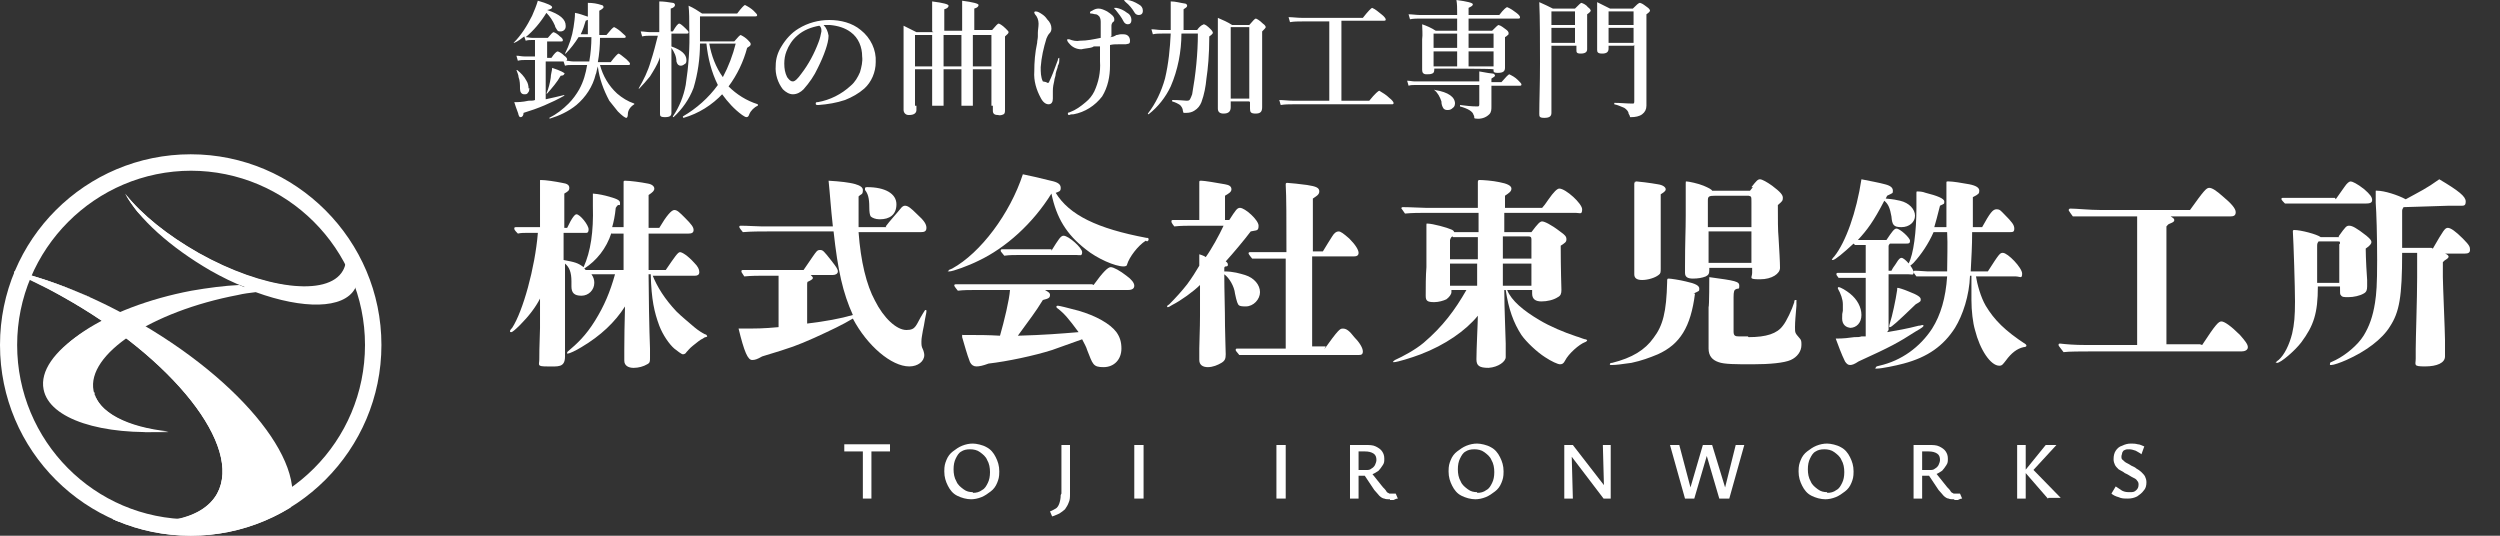<?xml version="1.0" encoding="UTF-8"?> <svg xmlns="http://www.w3.org/2000/svg" xmlns:xlink="http://www.w3.org/1999/xlink" id="_レイヤー_1" data-name="レイヤー_1" version="1.1" viewBox="0 0 350 75"><rect x="0" y="0" width="350" height="75" fill="#333333" stroke="none"/><defs><style> .st0 { fill: #fff; } .st1 { fill: none; } .st2 { clip-path: url(#clippath); } </style><clipPath id="clippath"><circle class="st1" cx="26.7" cy="48.3" r="26.7"></circle></clipPath></defs><g id="_グループ_2" data-name="グループ_2"><path id="_パス_3" data-name="パス_3" class="st0" d="M80.7,4.8h1.6c0-.4,0-1.1,0-1.9,0-.8,0-1.6,0-2.5.7,0,1.3.1,1.9.3.2,0,.3.2.3.3s-.2.3-.6.5c0,1.3,0,2.4,0,3.4h1c.6-.7.9-1.1,1.1-1.1.4.2.8.5,1.1.8.3.3.5.4.5.5s0,.2-.2.2h-3.4c0,1.1-.1,2.3-.3,3.4h1.8c.6-.8,1-1.2,1.1-1.2.1,0,.5.3,1.1.8.3.3.5.5.5.6s0,.2-.2.2h-4c.4,1.5,1.2,2.9,2.4,4,.7.6,1.5,1.1,2.4,1.4,0,0,0,0,0,0,0,0,0,0,0,.1-.5.3-.9.8-.9,1.4,0,.3-.1.5-.2.5-.2,0-.6-.3-1.2-.9-.4-.5-.8-1-1.2-1.5-.8-1.5-1.4-3.1-1.6-4.8-.2.6-.2,1-.3,1.1-.4,1.7-1.4,3.2-2.7,4.3-1.1.9-2.4,1.5-3.7,1.9,0,0-.1,0-.1-.1,0,0,0,0,0,0,1-.5,1.9-1.2,2.7-2,.6-.6,1.1-1.3,1.5-2,.6-1.1.9-2.2,1.1-3.4h-2.2c-.3,0-.6,0-.9.1l-.2-.6h-2.5v5.3c.9-.2,1.8-.4,2.6-.6,0,0,0,0,0,.1,0,0,0,0,0,0-1.8,1-3.7,1.8-5.7,2.4,0,.4-.2.6-.4.6s-.2-.1-.3-.3c0-.2-.3-.8-.6-1.8.5,0,1.1,0,2-.2.4,0,.7,0,.9-.1v-5.6h-1.4c-.3,0-.6,0-1,.1l-.2-.7c.4,0,.7.1,1.1.1h1.5v-2.3h-.4c-.3,0-.6,0-.9.1l-.2-.6c-.4.3-.9.7-1.4.9,0,0,0,0,0,0,0,0-.1,0-.1,0,0,0,0,0,0,0,0,0,0,0,0,0,1.1-1.1,1.9-2.4,2.6-3.8.3-.7.6-1.4.8-2.1,1.4.4,2,.7,2,.9,0,.2-.2.3-.7.4h0c1.8.6,2.6,1.3,2.6,2.2,0,.2,0,.4-.2.6-.1.1-.3.2-.5.2-.2,0-.4,0-.5-.2-.1-.2-.3-.4-.3-.6-.3-.7-.7-1.3-1.2-1.8-.8,1.3-1.8,2.5-2.9,3.4.3,0,.6.1.9.1h2.2c.4-.5.7-.8.8-.8.3.1.6.3.9.6.3.2.4.4.4.5s0,.2-.2.2h-2v2.3h.6c.4-.6.7-.9.9-.9.3.1.6.3.9.6.3.2.4.4.4.5,0,0,0,.1-.1.2.3,0,.6.1.9.1h2.3c.2-1.1.3-2.3.3-3.4h-1.8c-.5.8-1.1,1.6-1.8,2.3,0,0,0,0,0,0,0,0-.1,0-.1,0h0c.6-1.2,1-2.4,1.2-3.7.1-.7.2-1.3.2-2,.6.1,1.1.3,1.7.5.2,0,.3.2.3.3s-.2.2-.5.3c-.2.7-.4,1.3-.7,1.9ZM74.1,12.3c0,.3,0,.5-.2.7-.1.2-.3.2-.5.2-.4,0-.6-.3-.6-.8,0-.5,0-1.1-.2-1.6,0-.3-.2-.7-.3-1,0,0,0,0,0,0,0,0,0,0,.1,0,0,0,0,0,0,0,.5.4,1,.9,1.3,1.5.2.3.3.7.3,1.1ZM79,10.3c0,.2-.2.3-.5.3-.5.9-1.2,1.7-1.9,2.5,0,0,0,0,0,0,0,0-.1,0-.1,0,0,0,0,0,0,0,.3-.7.5-1.5.6-2.2,0-.5.2-1,.2-1.4,1.2.4,1.8.7,1.8.9h0ZM92.3,8.3c-.3.8-.8,1.6-1.3,2.4-.5.6-1,1.2-1.5,1.7,0,0,0,0,0,0,0,0-.1,0-.1,0,0,0,0,0,0,0,.7-1.2,1.3-2.4,1.7-3.8.4-1.2.7-2.4,1-3.6h-1c-.4,0-.8,0-1.2.1l-.2-.7c.4,0,.9.1,1.3.1h1.3v-2c0-1,0-1.7,0-2.3.6,0,1.3.1,1.9.2.2,0,.3.2.3.3,0,.2-.2.4-.6.5v3.2h.3c.4-.7.7-1.1.9-1.1.1,0,.4.2.9.7.3.3.4.4.4.5s0,.2-.2.2h-2.2v1.8c1.4.5,2.1,1.1,2.1,1.9,0,.2,0,.5-.3.6-.1.1-.3.2-.5.2-.3,0-.5-.2-.6-.6,0-.7-.3-1.3-.7-1.9v9.1c0,.4-.2.6-.9.6s-.7-.2-.7-.5,0-1.3,0-3.3c0-1.8,0-3.4,0-4.6ZM101.2,13.1c-1.5,1.6-3.4,2.8-5.5,3.4,0,0,0,0,0,0,0,0-.1,0-.1-.2,0,0,0,0,0,0,1.9-1.1,3.6-2.6,4.9-4.4-.9-1.8-1.4-3.8-1.6-5.8h-.9c0,2.1-.3,4.2-.9,6.2-.6,1.6-1.6,3-2.8,4.1,0,0,0,0,0,0,0,0-.1,0-.1-.1,0,0,0,0,0,0,.9-1.3,1.5-2.8,1.8-4.4.4-2.6.6-5.3.5-7.9,0-1.2,0-2.3-.1-3.2.7.3,1.3.7,1.9,1.1h4.9c.6-.8,1-1.2,1.1-1.2.4.2.9.5,1.2.8.3.3.5.5.5.6s0,.2-.3.2h-7.7v.6c0,.8,0,1.7,0,2.9h4.8c.5-.6.8-.9.9-.9.4.2.7.4,1,.7.3.3.4.4.4.6s-.2.3-.5.5c-.5,1.9-1.4,3.8-2.6,5.4,1.1,1.1,2.5,2,4.1,2.5,0,0,0,0,0,0,0,0,0,.1,0,.2-.5.2-1,.7-1.2,1.2-.1.3-.2.4-.4.4-.2,0-.4-.2-.6-.3-1.1-.8-2-1.8-2.8-2.9ZM99.3,6.1c.3,1.7.9,3.3,1.9,4.7.8-1.5,1.4-3.1,1.8-4.7h-3.7ZM115.3,3.5c.4.4.6.9.7,1.5,0,.6-.2,1.3-.4,1.9-.3.9-.7,1.8-1.1,2.6-.5,1.1-1.2,2.1-2,3-.4.4-.9.7-1.5.7-.5,0-1-.3-1.4-.7-.7-.9-1.1-2.1-1-3.3,0-1,.3-1.9.8-2.7.6-1,1.4-1.9,2.4-2.5,1.3-.8,2.8-1.2,4.3-1.2,1.6,0,3.2.4,4.4,1.4,1.4,1.1,2.2,2.8,2.1,4.5,0,1.4-.6,2.8-1.6,3.7-.8.7-1.7,1.2-2.7,1.6-1.2.4-2.4.6-3.7.7-.3,0-.4,0-.4-.2s.1-.2.3-.2c1.7-.3,3.3-1.1,4.6-2.3.6-.5,1-1.2,1.3-1.9.2-.7.4-1.5.3-2.2,0-1.3-.5-2.6-1.6-3.4-.8-.6-1.8-.9-2.9-1-.1,0-.3,0-.4,0-.2,0-.5,0-.7,0ZM114.7,3.6c-1.1.2-2.2.6-3.1,1.4-.7.6-1.2,1.4-1.5,2.2-.2.5-.3,1.1-.3,1.7,0,.7.1,1.3.4,1.9.3.4.5.6.8.6s.7-.4,1.2-1.1c1-1.3,1.8-2.8,2.4-4.4.2-.5.3-1,.4-1.5,0-.3,0-.6-.3-.8h0ZM130.5,4.4v-1.7c0-1.1,0-1.9,0-2.5,1.6.2,2.3.4,2.3.6s-.2.4-.6.5v3h2.5v-1.7c0-1.1,0-1.9,0-2.5,1.5.2,2.3.4,2.3.6s-.2.4-.6.5v3h2.5c.5-.6.8-.9.9-.9s.5.2,1,.7c.3.3.4.4.4.5,0,.2-.2.3-.5.6v10.3c0,.2,0,.5-.2.6-.2.1-.5.2-.8.1-.5,0-.7-.2-.7-.6v-.7h-10.7v.6c0,.4-.3.7-1,.7-.2,0-.4,0-.6-.2-.1-.1-.2-.3-.2-.5V7.5c0-1.2,0-2.5,0-3.9.6.3,1.2.6,1.8.9h2.4ZM136.2,14.8h2.6v-5.1h-2.6v5.1ZM134.6,14.8v-5.1h-2.5v5.1h2.5ZM130.5,14.8v-5.1h-2.4v5.1h2.4ZM136.2,9.3h2.6v-4.4h-2.6v4.4ZM134.6,9.3v-4.4h-2.5v4.4h2.5ZM130.5,9.3v-4.4h-2.4v4.4h2.4ZM156.3,1.1c.5.1,1,.3,1.5.7.4.2.6.6.6,1,0,.4-.2.6-.5.6-.3,0-.5-.2-.6-.4-.3-.6-.7-1.1-1.1-1.6-.1-.1-.2-.2-.2-.2,0,0,0,0,0-.1,0,0,.1,0,.2,0,0,0,0,0,.1,0ZM157.7,0c.6,0,1.2.3,1.7.6.4.2.6.5.6.9,0,.4-.2.6-.6.6-.3,0-.5-.2-.6-.4-.3-.5-.7-1-1.2-1.4-.1-.1-.2-.2-.2-.2,0,0,0,0,0-.1,0,0,0,0,.1,0,0,0,0,0,.1,0ZM155.4,5.2c.3,0,.6-.1.9-.3.2,0,.4-.1.6-.1.1,0,.3,0,.4,0,.6,0,.9.4.9.9s-.2.4-.6.5c0,0-.4,0-1,0-.4,0-.8,0-1.2.1,0,.7,0,1.6,0,2.9,0,1.5-.3,3-1.1,4.3-1,1.3-2.4,2.2-4,2.5-.2,0-.4,0-.6.1-.1,0-.2,0-.2-.2s.1-.1.3-.2c.8-.3,1.5-.8,2.2-1.4.5-.4.9-.9,1.2-1.5.6-1.3.9-2.7.8-4.2v-1.5s0-.6,0-.6h-.9c0,.1-.5.2-.5.2-.8.1-1.2.2-1.2.2-.7,0-1.3-.3-1.7-.8-.2-.2-.3-.4-.3-.5s0-.1.1-.1c0,0,.2,0,.2,0,.5.2,1,.3,1.5.2,1,0,1.9-.2,2.9-.4,0-.4,0-1.1,0-2.1,0-.3,0-.6-.2-.9-.1-.1-.3-.3-.5-.3-.2,0-.4-.1-.6-.1-.1,0-.2,0-.2-.1s0-.2.3-.3c.3-.2.6-.3.9-.3.4,0,.8.2,1.2.4.6.4,1,.7,1,1.1,0,.2,0,.3-.2.4-.1.1-.2.3-.2.5,0,.5,0,1,0,1.5ZM146.5,11.5c0,0,0,.1.2.1,0,0,.2,0,.2-.2.3-.6.7-1.6,1.2-3,0-.2.1-.3.2-.3,0,0,0,0,0,.2,0,.3,0,.6-.2.9,0,.3-.2.6-.3,1.1,0,.4-.2.7-.2,1-.1.4-.2.9-.2,1.4,0,.2,0,.4,0,.6,0,.2,0,.3,0,.5,0,.5-.2.8-.6.8s-.8-.3-1.1-.9c-.6-1.1-1-2.4-.9-3.7,0-1.3.1-2.6.4-4,0-.3.1-.6.1-.9,0-.2,0-.4,0-.5,0-.4.1-.8.1-1.3,0-.5-.2-1-.5-1.3,0,0-.1-.2-.1-.2,0-.1,0-.2.2-.2.3,0,.6.2.9.4.3.2.5.4.7.7.4.4.6.8.6,1.3,0,.3-.1.5-.3.7-.2.2-.3.5-.4.7-.4,1.3-.7,2.6-.8,4,0,.7,0,1.4.3,2h0ZM174.9,14.2h-2.6v.8c0,.6-.3.9-1,.9-.5,0-.8-.2-.8-.7v-6.9c0-2.4,0-4.3,0-5.8.7.3,1.4.6,2,1h2.4c.5-.6.8-.9.9-.9s.5.2,1,.7c.3.2.4.4.4.5,0,.1-.2.3-.5.6v10.6c0,.6-.2.9-.9.9s-.8-.2-.8-.7v-.9ZM174.9,13.8V3.8h-2.6v10h2.6ZM165.4,4.7c0,2.5-.5,5.1-1.5,7.4-.7,1.5-1.8,2.9-3.1,3.9,0,0,0,0,0,0,0,0-.1,0-.1-.1,0,0,0,0,0,0,1.1-1.4,1.9-3.1,2.4-4.9.5-2.1.7-4.2.8-6.3h-1.2c-.4,0-.9,0-1.3.1l-.2-.7c.5,0,.9.1,1.4.1h1.3c0-1.1,0-1.8,0-2.4s0-1.1,0-1.6c.7,0,1.3.2,2,.3.2,0,.3.2.3.3,0,.2-.2.3-.5.5,0,1.3,0,2.3,0,2.9h1.9c.2-.3.4-.5.7-.7,0,0,.1,0,.2-.1.2,0,.5.2,1,.7.2.2.3.4.3.5,0,.1-.2.3-.5.5,0,2.6-.2,4.6-.4,5.9-.1,1.1-.3,2.2-.7,3.3-.2.5-.5.9-1,1.2-.3.2-.7.3-1.1.3-.1,0-.3,0-.4,0,0,0-.1-.2-.1-.3,0-.3-.2-.6-.4-.8-.3-.2-.7-.4-1.1-.5,0,0,0,0,0-.1s0-.1,0-.1c1.1,0,1.8.1,2,.1.2,0,.4,0,.5-.2.1-.2.2-.4.3-.7.5-2.8.8-5.7.8-8.5h-2ZM186.1,14.1V3h-3.8c-.6,0-1.1,0-1.7.1l-.2-.7c.6,0,1.2.1,1.9.1h8.5c.7-.9,1.2-1.4,1.3-1.4.5.2.9.6,1.3.9.4.3.6.6.6.7s0,.2-.2.2h-6v11.2h3.9c.8-1,1.3-1.4,1.4-1.4.5.3,1,.6,1.4,1,.4.3.6.6.6.7s0,.2-.2.2h-13.9c-.5,0-1.1,0-1.7.1l-.2-.7c.6,0,1.3.1,1.9.1h5ZM204,4.3v-1.7h-5.1c-.5,0-1,0-1.5.1l-.2-.7c.5,0,1.1.1,1.6.1h5.2v-.4c0-.6,0-1.1-.1-1.7,1.5.2,2.3.4,2.3.6s-.2.3-.6.5v1h4.3c.6-.8,1-1.1,1.1-1.1.5.2.9.5,1.3.8.4.3.5.5.5.6s0,.2-.2.2h-7v1.7h3.3c.5-.5.8-.8.9-.8.4.1.7.4,1,.6.3.2.4.4.4.5,0,0,0,.2,0,.2-.1.1-.3.3-.5.4v4.3c0,.5-.3.7-1,.7s-.6-.2-.6-.5h0c0-.1-8.3-.1-8.3-.1h0c0,.3,0,.6-.3.7-.2.1-.5.1-.8.1-.4,0-.6-.2-.6-.6v-4.3c.1-.7,0-1.4,0-2.1.6.2,1.3.5,1.9.9h3ZM205.6,4.7v2h3.5v-2h-3.5ZM204,4.7h-3.3v2h3.3v-2ZM204,9.3v-2.1h-3.3v2.1h3.3ZM205.6,9.3h3.5v-2.1h-3.5v2.1ZM208.8,11.9v3c0,.4,0,.8-.3,1.1-.5.5-1.2.7-1.9.6,0,0-.2,0-.2-.1,0-.1,0-.3-.1-.4-.1-.5-.8-.9-1.9-1.2,0,0,0,0,0-.1,0,0,0-.1,0-.1.8.1,1.6.2,2.4.2.2,0,.3,0,.3-.3v-2.7h-9c-.3,0-.6,0-.9.1l-.2-.7c.4,0,.7.1,1.1.1h9v-.4c0-.3,0-.7,0-1,1.1.2,1.7.3,1.9.3s.3.2.3.3c0,.1-.2.2-.5.4v.5h1.4c.6-.7,1-1.1,1.1-1.1.4.2.8.4,1.2.8.3.3.5.5.5.6s0,.2-.2.2h-4ZM203.7,14.3c0,.3,0,.6-.3.8-.2.2-.4.3-.7.3-.2,0-.4,0-.6-.2-.2-.3-.3-.6-.3-1-.2-.6-.5-1.2-1-1.6,0,0,0,0,0,0,0,0,0-.1.1,0,1.9.3,2.8,1,2.8,1.9ZM228.7,6.4h-3.5v.4c0,.5-.3.7-.9.7s-.7-.2-.7-.5V2.2c0-.7,0-1.4,0-1.9.6.3,1.2.6,1.8.9h3.2c.5-.5.8-.8,1-.8.4.1.7.4,1,.6.3.2.4.4.4.5s-.2.3-.5.5v12.8c0,.5-.2.9-.6,1.2-.4.3-1,.4-1.5.4,0,0-.2,0-.2,0,0-.2-.1-.3-.2-.5,0-.3-.3-.6-.6-.8-.5-.2-.9-.4-1.4-.5,0,0,0,0,0-.1s0-.1,0-.1c.9,0,1.7.1,2.6.1.1,0,.2,0,.2-.3v-7.9ZM228.7,6v-2.1h-3.5v2.1h3.5ZM228.7,3.5v-1.9h-3.5v1.9h3.5ZM220.5,6.4h-3.3v9.4c0,.5-.3.7-1,.7s-.7-.2-.7-.6c0-1.8.1-4.1.1-7s0-6.4-.1-8.6c.7.3,1.3.6,1.9.9h3.1c.5-.5.8-.8.9-.8.3.1.7.3.9.6.3.2.4.4.4.5s-.2.3-.5.5v4.9c0,.4-.3.6-.9.6s-.6-.2-.6-.5v-.6ZM220.5,6v-2.1h-3.3v2.1h3.3ZM220.5,3.5v-1.9h-3.3v1.9h3.3Z"></path></g><g id="_ロゴ白横" data-name="ロゴ白横"><g><g><path class="st0" d="M91.3,38.4c.7,1.8,1.8,3.5,3.4,5.2.7.7,1.7,1.5,2.5,2.2.6.5,1.1.8,1.5,1,.2,0,.3.2.3.3s0,0-.2.1c-.1,0-.3.1-.4.2-.3.1-.9.6-1.4,1-.5.4-.7.7-.9.9-.1.2-.3.3-.5.3s-.8-.5-1.2-.8c-.7-.6-1.6-1.9-2.1-3.2-.7-1.9-1.1-3.6-1.2-7.2h-.3c0,2.3.1,8,.2,10.4,0,.7,0,1.1,0,1.3,0,.5,0,.7-.4.9-.5.3-1.2.5-1.9.5s-1.3-.3-1.3-1,0-.9,0-1.6q0-2.3.1-6c-1.4,2.2-3.4,4.1-6.1,5.7-.8.5-1.7.9-1.9.9s-.1,0-.1-.1,0-.1.1-.2c1.3-1.1,2.5-2.2,3.8-4.3,1.3-2.1,2.1-4,2.8-6.5h-3.3c.3.4.4.8.4,1.2,0,1-.8,1.8-1.8,1.8s-1.4-.4-1.4-1.3,0-.6,0-.7c0-1.3-.3-2-.9-2.5,0,1.6,0,2.8,0,3.5,0,4.6,0,7.9,0,9.5s-1,1.4-2.5,1.4-1.1-.2-1.1-1,0-1.4.1-4.4c0-1.2,0-1.5,0-4.1-.6,1.2-1.6,2.5-2.8,3.7-.7.7-1.1,1-1.2,1s-.2,0-.2-.1,0-.2.3-.5c1.5-2.3,3.2-8.4,3.6-13.3h-1.5c-.4,0-.9,0-1.3.1-.5-.5-.5-.6-.5-.7,0-.1,0-.2.2-.2.5,0,1.1,0,1.5,0h1.9c0-1.5,0-4.9,0-6.5,0-.1,0-.1.1-.1.7,0,2,.2,3,.4.7.1,1,.3,1,.7s-.2.5-.7.8c0,1.4,0,2.3,0,4.8h.4c.7-1.5,1.1-1.9,1.3-1.9.5,0,1.7,1.5,1.7,2.1s-.3.5-.6.5h-2.9v3.8c1.6.3,2,.4,2.8,1,1-2.2,1.4-5,1.3-8.5,0-.6,0-1.3,0-1.7,0,0,0-.1,0-.1.2,0,1,.1,1.8.3,1.5.4,2,.6,2,1s0,.3-.2.3-.3.3-.4.4c-.1,1.1-.3,2-.5,2.7h1.6v-1.4c0-1.7,0-4.1,0-4.7v-.2c0-.1,0-.2.2-.2.7,0,2.2.2,3.2.4.6.1.9.4.9.7s-.2.5-.8.9v4.6s1.5,0,1.5,0c1-1.7,1.7-2.5,2.1-2.5s.7.3,1.5,1.1c.9.9,1.2,1.3,1.2,1.7s-.3.5-.7.5h-5.6v5.1h2.4c1.3-1.9,1.7-2.5,2-2.5s1.1.5,2,1.5c.5.5.7.9.7,1.3s-.3.5-.6.5h-6ZM85.6,32.6c-.7,2.2-2.1,3.9-3.8,5l.2.2h5.3v-5.1s-1.7,0-1.7,0Z"></path><path class="st0" d="M124,31.7c.5-.7,1.7-2,2-2.4.3-.4.5-.5.7-.5.4,0,.8.3,1.7,1.2,1,.9,1.3,1.4,1.3,1.9s-.3.6-.8.6h-8.7c.3,4.1,1.1,7.4,2.3,9.6,1.2,2.4,3,4.1,4.4,4.1s1.3-.7,2.3-2.3c.3-.5.3-.5.4-.5s.1,0,.1.2,0,0-.2,1.1c-.1.6-.2,1.2-.3,1.6-.1.7-.2,1-.2,1.5s0,.7.2,1.1c.1.2.2.6.2.8,0,.9-.9,1.6-2.1,1.6-2.5,0-5.9-2.9-7.9-6.7-1.5.9-3,1.6-5.4,2.7-2.5,1.1-3,1.3-7.3,2.6-.7.4-1,.5-1.4.5-.6,0-1.1-1.1-1.9-4.4,2.7,0,3.4,0,5.6-.2v-6c0-.4,0-.9,0-1.2h-1.9c-.9,0-1.9,0-2.9.1-.4-.6-.4-.6-.4-.7,0-.1,0-.2.2-.2.7,0,1.5,0,1.9,0h6.6q.2-.3,1.3-1.9c.5-.7.6-.9,1-.9s.5.1,1.6,1.5c.7.9.9,1.2.9,1.5s-.3.5-.7.5h-3.1c.2.2.3.3.3.4s0,.2-.6.5c-.2,0-.2.2-.2.5v5.4c2.5-.3,4.7-.7,6.4-1.2-1.4-3.1-2.1-6.2-2.7-11.7h-9.1c-1.2,0-2.4,0-3.6.1-.5-.6-.5-.7-.5-.7,0-.1,0-.2.2-.2,1,0,2.3.1,3,.1h9.9c-.3-2.7-.4-4.5-.6-6.4,3.4.2,4.8.6,4.8,1.3s-.2.5-.6.9v4.3h3.9ZM123.1,30.7c-.5,0-1-.2-1.2-.4q-.2-.3-.2-1.3c0-1.3-.2-1.9-.6-2.4,0-.1,0-.1,0-.2,0-.1,0-.2.3-.2,2.5,0,4.1.9,4.1,2.4s-1,2.1-2.3,2.1Z"></path><path class="st0" d="M160.4,33.7c-1.1.7-2.3,2.3-2.6,3.3,0,.2-.2.3-.5.3-1.2,0-3.7-1.1-5.3-2.4-2.7-2.1-4.1-4.4-4.8-7.8-2.6,4.2-6.4,7.6-10.2,9.4-1.4.7-3.6,1.5-4.1,1.5s-.1,0-.1-.1,0-.1.5-.3c4-2.2,8.1-7.7,9.9-13.2q1.5.3,3.9.9c1,.2,1.4.5,1.4,1s-.2.5-.7.7c1.9,3.1,5.8,5,12.7,6.3.2,0,.3,0,.3.2s0,.1-.2.3ZM153.1,39.9c1.3-1.8,2-2.5,2.4-2.5s1.3.5,2.2,1.2c.7.5,1.1,1,1.1,1.4s-.3.6-.9.6h-11.6c.5.3.7.4.7.7,0,.4-.2.5-1,.7-1.1,1.8-1.7,2.5-3.5,5,3.7-.1,6.1-.3,8.5-.5-1.4-1.9-2-2.6-2.9-3.3-.2-.1-.2-.2-.2-.3,0,0,0-.1.2-.1.2,0,1.4.3,2.9.7,2.4.7,4.4,1.8,5.3,3,.5.7.7,1.4.7,2.3,0,1.5-1,2.6-2.5,2.6s-1.5-.4-2.3-2.4c-.1-.4-.4-.9-.7-1.5-2.2.8-3.6,1.3-4.2,1.5-2.5.8-6.3,1.6-8.9,1.9-.8.3-1.3.4-1.7.4s-.7-.2-.9-.6c-.5-1.3-.7-2.2-1.1-3.5,0,0,0-.2,0-.3s0,0,.1,0,.8,0,1,0c1.2,0,2.5,0,4.2.1.6-2.1,1.3-5,1.4-6.4h-4.8c-.8,0-1.7,0-2.5.1-.5-.6-.5-.7-.5-.7,0-.1,0-.2.2-.2.6,0,1.5,0,1.9,0h17.2ZM147.2,35.1c1-1.6,1.3-2.1,1.7-2.1.7,0,2.6,1.7,2.6,2.3s-.3.4-.8.4h-8c-.7,0-1.4,0-2.1.1-.5-.6-.5-.6-.5-.7,0-.1,0-.2.2-.2.4,0,1,0,1.3,0h5.6Z"></path><path class="st0" d="M171.4,38c1.3,0,2.2.3,2.9.5,1.3.4,2.1,1.4,2.1,2.4s-.9,2-2,2-1-.2-1.2-.6c-.1-.3-.2-.7-.3-1.2-.1-1-.8-2.2-1.5-2.7,0,2.4.1,4.8.1,7.2,0,.7.1,3.7.1,4,0,.6-.1.9-.6,1.2-.5.3-1.2.6-1.9.6s-1.2-.3-1.2-1,0-.9,0-1.6c0-1,.1-2.7.1-4.6,0-1.5,0-3,0-4.3-.9.9-2.7,2.2-3.9,2.8-.3.2-.5.3-.6.3s-.1,0-.1-.1,0-.1.3-.3c.9-.9,1.8-1.9,2.5-2.8.6-.8,1.3-1.9,1.7-2.6v-1.4c0-.1,0-.2,0-.2s.7.2.9.4c.8-1.1,1.9-3.1,2.5-4.4h-4.2c-.9,0-1.8,0-2.7.1-.4-.5-.4-.6-.4-.7,0-.1,0-.2.2-.2.4,0,.9,0,1.1,0h2.6v-1.9c0-1.4,0-3,0-3.3s0-.3.3-.3c.4,0,2.2.3,3.3.5.6.1.9.3.9.7s-.4.6-.9.9c0,.5,0,1,0,1.5s0,1.3,0,1.9h.6c.9-1.4,1.1-1.7,1.5-1.7.7,0,2.6,1.7,2.6,2.5s-.3.6-1.1.8c-.9,1.2-2.5,3.1-3.5,4.2.2.1.3.3.3.4,0,.2,0,.3-.3.3-.1,0-.2.1-.2.2v.3ZM185.4,48.9c.7-1,1.6-2.2,1.9-2.5.3-.3.4-.4.7-.4.5,0,.9.3,1.6,1.2.7.7,1.2,1.5,1.2,2s-.3.5-.7.5h-14.6c-.7,0-1.4,0-2,0-.5-.6-.5-.6-.5-.7,0-.1,0-.2.2-.2.5,0,1.1,0,1.4,0h5.4c0-2.9,0-6,0-9,0-1.2,0-2.4,0-3.6h-2.7c-.7,0-1.4,0-2,0-.5-.6-.5-.7-.5-.7,0-.1,0-.2.2-.2.6,0,1.3,0,1.7,0h3.4c0-4.5,0-7.8-.1-9.4,0-.2,0-.3.2-.3.3,0,2.1.2,2.8.3,1.3.2,1.7.4,1.7.9s-.5.7-.9,1c0,1.6,0,2.6,0,7.4h1.4c.5-.8.9-1.5,1.3-2.1.3-.5.6-.7.9-.7s.7.3,1.5,1c.9.9,1.3,1.6,1.3,2s-.3.5-.7.5h-5.8v4.4c0,2,0,3.2,0,8.2h1.9Z"></path><path class="st0" d="M211,40.6c.6,1.5,2.3,2.9,4.5,4.2,1.5.9,3.4,1.7,5.2,2.3.4.1.8.3,1.2.4.2,0,.3.1.3.2,0,0-.2.2-.3.2-.8.3-2.3,1.6-2.8,2.6-.2.4-.4.5-.7.5s-1.2-.4-2.1-1c-1.1-.7-2.6-2.1-3.3-3.1-1.1-1.7-1.8-3.6-2.2-6.3h-.2c0,2.6.2,6.7.2,7.5,0,.9,0,1.3,0,1.9s-1,1.4-2.4,1.5c-1.3,0-1.7-.3-1.7-1.2,0-1.4.2-5.3.2-6.1-1.7,2.1-4.6,4.1-8,5.4-1.3.5-3.3,1.1-3.7,1.1s-.2,0-.2,0,0-.1.3-.3c1.1-.5,2.8-1.4,4-2.4,2.7-2.3,4.4-4.6,6-7.4h-2.1v.3c0,.3-.3.7-.7,1-.4.2-1.1.4-1.7.4-1,0-1.2-.2-1.2-.9,0-1.2,0-2.8.1-4,0-2,0-3.9,0-5.9,0-.2,0-.2.1-.2.8,0,2.9.6,3.3.8.3.1.4.2.5.4h3.4v-2.7h-7.2c-1,0-2.1,0-3.1.1-.4-.6-.5-.7-.5-.7,0-.1,0-.2.2-.2,1.1,0,2.5.1,3.2.1h7.3c0-.8,0-1.9,0-3.4v-.2q0-.3.2-.3c.5,0,1.9.1,2.8.3,1.1.2,1.7.5,1.7.9s-.3.6-.9,1v1.7s5.2,0,5.2,0q.3-.3.9-1.2c.7-1,1.2-1.5,1.5-1.5.9,0,3.2,2.1,3.2,2.9s-.3.5-.9.5h-10v2.7s3.8,0,3.8,0c.9-1.2,1.2-1.5,1.5-1.5s1.2.4,2.5,1.4c.7.5.9.7.9,1.1s-.2.5-.8.9c0,3.2.1,6.1.1,6.2,0,.5-.1.8-.5,1-.6.4-1.5.6-2.3.6s-1.3-.3-1.3-1.1v-.5h-3.4ZM203.4,33.1c-.2,0-.3.2-.4.5v2.7h3.9v-3.1h-3.5ZM203,36.9v3.1h3.8v-3.1s-3.8,0-3.8,0ZM214.4,34.5c0-.2,0-.8,0-1,0-.3-.1-.4-.4-.4h-3.6v3.1h4v-1.7ZM210.4,36.9v3.1h4v-3.1h-4Z"></path><path class="st0" d="M237.3,41.1c-.6,4.7-2.1,7.1-5.2,8.5-1.2.5-2.3.9-3.7,1.2-1.4.2-2.2.3-2.7.3s-.3,0-.3-.1,0-.2.3-.2c2.8-.7,4.6-1.8,5.8-3.5,1.3-1.7,1.8-3.6,1.9-7.8,0-.4,0-.5.2-.5.3,0,1.6.2,2.4.4,1.4.3,1.9.6,1.9,1s0,.3-.8.7ZM228.9,25.7c0-.2,0-.3.2-.3s1.9.2,3,.4c.7.1,1.1.4,1.1.7s-.4.5-.7.7v4.4c0,1.6,0,3.5,0,4.9,0,.5,0,.9,0,1.1,0,.5,0,.7-.3.9-.5.4-1.5.7-2.3.7s-1.1-.3-1.1-.8v-.2c0-.3,0-1.1,0-2.7,0-1.2,0-5.4,0-7s0-.7,0-2.5v-.6ZM245.2,26.2c.7-.9.9-1.1,1.2-1.1s1,.4,1.7.9c1.2.9,1.5,1.3,1.5,1.7s-.1.5-.7,1c0,2,0,3.6.1,4.6.1,1.7.2,3.4.2,4.2s-1.1,1.6-2.8,1.6-1.1-.2-1.1-.9v-.7h-6v.3c0,.5-.1.7-.5.9-.5.2-1.1.3-1.8.3s-1.1-.2-1.1-.8v-.9c0-3.6.1-4.9.1-7.1s0-2.8,0-3.8v-.7c0-.3,0-.3.1-.3.3,0,1.7.3,2.4.6.7.3,1.1.5,1.2.7h5.3l.4-.5ZM245.2,28.3c0-.8,0-.8-.4-.9h-4.6c-1,0-1.1.1-1.1.7v3.7h6.1v-3.5ZM239.2,32.4c0,.5,0,2,0,4.4h6c0-1.2,0-2.7,0-4.4h-6.1ZM244.8,47.2c2.5,0,4-.5,4.8-1.6.5-.6,1.3-2.3,1.6-3.3,0-.2,0-.3.2-.3s.1,0,.1.1c0,0,0,.3,0,.7-.1,1.3-.2,2.2-.2,3s0,.8.6,1.5c.3.3.3.5.3,1,0,.9-.6,1.7-1.5,2.1-.9.4-2.9.6-5.3.6s-4,0-4.8-.3c-.9-.3-1.4-.9-1.4-1.9v-5.8c.1,0,.1-4.2.1-4.2,3.7.5,4.2.6,4.2,1.2s-.1.3-.5.5c-.2.1-.3.3-.3,1.1v4.8c0,.6.2.7.8.7h1.2Z"></path><path class="st0" d="M264.2,46.5c1.2-.2,2.9-.5,4.4-.9.3,0,.4-.1.5-.1,0,0,.2,0,.2.1s-.2.3-1.1.8c-2.5,1.6-3.4,2.1-8,4.2-.6.4-.9.5-1.2.5s-.5-.2-.7-.5c-.5-1-1-2.4-1.3-3.2,1.2,0,1.8-.1,2.6-.2.5,0,.7,0,1-.1.4,0,.4,0,.6,0v-8.2h-2.7c-.4,0-.8,0-1.1,0-.3-.4-.3-.4-.3-.5,0-.1,0-.2.2-.2.3,0,.8,0,1,0h2.9v-2.4c0-.3,0-.3,0-1.5h-.4c-.4,0-.6,0-1.1,0l-.2-.2c-1.4,1.3-2.6,2.3-2.9,2.3s-.1,0-.1-.1c0,0,0-.1.3-.4,1.6-2,3.1-6.2,3.8-10.8,1,.2,2.6.5,3.3.7.8.2,1.1.5,1.1.9s0,.3-.8.7l-.2.4c1.2.1,1.5.2,2,.3,1.3.3,2.1,1.2,2.1,2.1s-.8,1.6-1.9,1.6-1.3-.3-1.4-1.5c-.2-1.1-.4-1.7-1-2.2-1.5,2.9-2.4,4.1-3.7,5.5h.9s3.1,0,3.1,0c.8-1.2,1.1-1.6,1.4-1.6.5,0,1.9,1.3,1.9,1.7s-.2.4-.5.4h-2.3c-.2.2-.2.3-.2.4v3.4h.4c.3-.6.4-.6.7-1.1.3-.5.5-.7.7-.7.5,0,1.7,1.5,1.7,2s-.2.3-.7.3h-2.8v7.8ZM259.2,45.9c-.8,0-1.3-.5-1.3-1.3s0-.5.1-1.1c0-.4,0-.7,0-.9,0-.7-.3-1.5-.7-2.2q0,0,0-.1c0,0,0-.1.1-.1.3,0,1.1.5,1.6.9,1,.8,1.6,1.9,1.6,3s-.7,1.8-1.6,1.8ZM276.6,38.5c.2,1.3.7,3.1,1.4,4.3,1.2,2,2.7,3.5,5.6,5.4,0,0,.1.1.1.2,0,0,0,.2-.4.2-.9.2-1.7.8-2.5,1.9-.4.5-.5.7-.9.7-1.2,0-2.7-2.2-3.4-5-.3-1-.5-2.7-.5-4.2,0-.7,0-2,0-3.4h-.2c-.1,2.8-1,5.5-2.1,7.3-1.6,2.5-3.8,4.1-7.2,5-1.1.3-3.1.7-3.7.7s-.2,0-.2-.1c0-.1,0-.2.5-.3,3.1-.7,5.7-2.6,7.4-5.2,1.2-1.9,1.9-4.3,2.1-7.3h-2.9c-.5,0-1,0-1.4,0-.4-.5-.4-.6-.4-.6,0-.1,0-.2.2-.2.6,0,1.4.1,1.8.1h2.7c0-1.8.1-3.7,0-5.5h-1.9c-.7,1.6-1.7,3.1-2.8,4.3-.3.3-.6.5-.7.5s-.1,0-.1-.1,0,0,.1-.3c.7-1.3,1.1-4.5,1.1-7.8v-2.1c0-.1,0-.2.1-.2.2,0,.7,0,1.2.2,1.6.4,2.6.8,2.6,1.2s0,.3-.6.6q-.5,2-.8,3h1.7v-3.8c0-2,0-2.2,0-2.4s0-.2.3-.2c.6,0,1.8.2,2.9.4,1,.2,1.4.5,1.4.9s-.1.5-.9.9v4.2c0,0,1.3,0,1.3,0,1.1-2,1.5-2.5,2-2.5s.6.2,1.1.7c1.1,1.1,1.4,1.5,1.4,2s-.2.5-.7.5h-5.2c0,2-.1,3.5-.2,5.5h2.4c1.6-2.5,1.7-2.6,2.1-2.6.7,0,2.7,2.1,2.7,2.9s-.3.4-.9.4h-5.8ZM268.2,42.6c-2.7,2.6-3.4,3.2-3.6,3.2s-.1,0-.1-.1,0-.2.1-.5c.3-.9.8-3.2,1-4.6,0-.3,0-.3.1-.3.1,0,.8.2,1.5.5,1.3.5,1.7.8,1.7,1.1s0,.3-.7.7Z"></path><path class="st0" d="M308.3,48.3c1.9-2.9,2.3-3.3,2.7-3.3s1.3.6,2.6,1.9c.7.8,1.1,1.3,1.1,1.7s-.4.6-.9.6h-21.4c-.7,0-2.9,0-3.5.1-.7-.9-.7-.9-.7-1s0-.2.2-.2c.9.1,2,.2,3.6.2h7.2v-7c0-7.9,0-8.4,0-11h-5.1c-2.1,0-2.9,0-3.9,0-.6-.8-.6-.9-.6-.9s.1-.2.2-.2c.9,0,2.7.2,4.3.2h12.5c2-2.8,2.3-3.1,2.7-3.1s1,.4,1.9,1.2c1.2,1,1.8,1.7,1.8,2.2s-.3.6-.8.6h-8.3c.3.2.5.3.5.5s-.1.3-.6.5c-.3.1-.3.2-.5.4,0,1.3,0,2,0,2.4,0,2.7,0,6.9,0,14.1h4.7Z"></path><path class="st0" d="M327.4,33.1c1-1.4,1.1-1.5,1.5-1.5s1,.3,2.4,1.4c.6.5.7.7.7.9s-.2.5-.8.9c0,0,0,1.6.2,4.4v.9c0,.5-.1.8-.5,1-.5.3-1.4.5-2.1.5s-.9,0-1.1-.3c-.1-.1-.1-.2-.1-1.2h-3.1c0,3.8-.6,5.5-2.3,7.8-.9,1.2-2.9,2.9-3.4,2.9s-.1,0-.1-.1,0-.1.3-.3c.8-.7,1.5-2.1,1.9-3.7.3-1.3.4-2.5.4-4.5s-.2-8.2-.3-9.8c0-.1,0-.2.2-.2.9,0,3.2.6,3.7,1h2.6ZM327,27.9q.3-.4,1.2-1.7c.4-.6.7-.8.9-.8s.9.3,1.9,1.1c.8.7,1.1,1.1,1.1,1.5s-.3.5-1,.5h-10c-.4,0-.8,0-1.2,0-.5-.5-.5-.6-.5-.6,0-.1,0-.2.2-.2.5,0,1.3,0,1.6,0h5.7ZM327.6,34.1c0-.3,0-.3-.3-.3h-2.7c-.2.3-.2.3-.2.8v5h3.1v-5.4ZM340.6,34.8c1.5-2.6,1.7-2.9,2.1-2.9s1.1.5,2.1,1.5,1,1.2,1,1.6-.3.5-.7.5h-2.8c.3.1.5.3.5.4s0,.2-.3.4c-.2.1-.3.2-.5.4q0,.5,0,2.1c0,1,.3,7.7.3,8.8,0,1.3,0,2.2,0,2.3,0,.9-1.1,1.4-2.8,1.4s-1.3-.2-1.3-1.1,0-.7,0-1.3c0-1.5.2-7.1.2-10s0-1.9,0-3.5h-2.1c0,6.2-.4,8.3-1.7,10.3-1.1,1.8-3.4,3.5-6.1,4.7-.9.4-1.8.7-2.1.7s-.2,0-.2-.2,0-.1.8-.5c1.4-.7,3.1-2.1,3.9-3.4.8-1.3,1.3-2.7,1.6-4.6.2-1.3.3-2.5.3-6s-.1-6.7-.2-8c0-.6,0-1.2,0-1.5s0-.2.2-.2c1,0,2.9.6,4,1.2,2-1.1,2.9-1.5,4.7-2.8,2.7,1.6,3.7,2.4,3.7,3.1s-.3.6-1,.6-.7,0-1.3,0c-3.6.1-5.7.2-6.4.2-.1.2-.2.3-.2.5v5.2h4.1Z"></path></g><g><path class="st0" d="M118.2,63.2v-1h6.4v1h-6.4ZM120.8,69.8v-7.5h1.2v7.5h-1.2Z"></path><path class="st0" d="M136,69.9c-.7,0-1.4-.2-2-.5-.6-.3-1-.8-1.3-1.4-.3-.6-.5-1.2-.5-2s.1-1.1.3-1.6c.2-.5.5-.9.9-1.2.4-.3.8-.6,1.3-.8.5-.2,1-.3,1.5-.3s1.4.2,1.9.5c.6.3,1,.8,1.3,1.4.3.6.5,1.2.5,2s-.1,1.1-.3,1.6c-.2.5-.5.9-.9,1.2-.4.3-.8.6-1.3.8-.5.2-1,.3-1.5.3ZM136.2,69c.5,0,.9-.1,1.3-.4.4-.2.6-.6.8-1,.2-.4.3-.9.3-1.5s-.1-1.2-.4-1.7c-.2-.5-.6-.8-1-1.1-.4-.3-.9-.4-1.4-.4s-.9.1-1.2.3c-.4.2-.6.6-.8,1-.2.4-.3.9-.3,1.5s.1,1.2.4,1.7c.2.5.6.8,1,1.1.4.3.8.4,1.3.4Z"></path><path class="st0" d="M148.6,69.1v-6.8h1.2v6.8c0,.5,0,.9-.2,1.3-.1.3-.3.6-.5.9-.2.2-.5.4-.8.6-.3.1-.6.3-1,.4l-.3-.7c.3-.1.6-.3.8-.4s.4-.4.5-.7c.1-.3.2-.7.2-1.2Z"></path><path class="st0" d="M158.8,69.8v-7.5h1.3v7.5h-1.3Z"></path><path class="st0" d="M178.7,69.8v-7.5h1.3v7.5h-1.3Z"></path><path class="st0" d="M189,69.8v-7.5h2.2c.5,0,1,0,1.4.2.4.2.7.4.9.7.2.3.3.6.3,1s0,.6-.2.9-.4.6-.6.8c-.3.2-.6.4-.9.5-.3.1-.7.2-1,.2h-1.6v-.8h1.8c.2,0,.5,0,.7-.2.2-.1.4-.3.5-.5.1-.2.2-.5.2-.7,0-.4-.1-.7-.4-.9-.3-.2-.7-.3-1.2-.3h-.9v6.6h-1.2ZM194.6,69.9c-.3,0-.6,0-.8-.1-.2,0-.5-.2-.7-.4-.2-.2-.4-.5-.7-.8l-1.4-2.1,1-.3,1.6,2c.2.2.4.4.5.6s.3.2.4.3c.1,0,.3,0,.4,0s.1,0,.2,0c0,0,.2,0,.3,0l.3.7c-.2,0-.4.1-.6.2-.2,0-.4,0-.5,0Z"></path><path class="st0" d="M206.6,69.9c-.7,0-1.4-.2-2-.5-.6-.3-1-.8-1.3-1.4-.3-.6-.5-1.2-.5-2s.1-1.1.3-1.6c.2-.5.5-.9.9-1.2.4-.3.8-.6,1.3-.8.5-.2,1-.3,1.5-.3s1.4.2,1.9.5c.6.3,1,.8,1.3,1.4.3.6.5,1.2.5,2s-.1,1.1-.3,1.6c-.2.5-.5.9-.9,1.2-.4.3-.8.6-1.3.8-.5.2-1,.3-1.5.3ZM206.8,69c.5,0,.9-.1,1.3-.4.4-.2.6-.6.8-1,.2-.4.3-.9.3-1.5s-.1-1.2-.4-1.7c-.2-.5-.6-.8-1-1.1-.4-.3-.9-.4-1.4-.4s-.9.1-1.2.3c-.4.2-.6.6-.8,1-.2.4-.3.9-.3,1.5s.1,1.2.4,1.7c.2.5.6.8,1,1.1.4.3.8.4,1.3.4Z"></path><path class="st0" d="M219,69.8v-7.5h1l.2,7.5h-1.1ZM225,69.8h-.5l-5.1-6.7v-.8h.8l4.8,6.2v1.3ZM225.5,62.3v7.5h-.9l-.2-7.5h1.1Z"></path><path class="st0" d="M235.9,69.8l-2.1-7.5h1.3l1.9,7.2h-.7l2.1-7.2h1l-2.2,7.5h-1.2ZM240.7,69.8l-2.2-7.5h1.2l2.2,7.2h-.7l1.8-7.2h1.2l-2.1,7.5h-1.2Z"></path><path class="st0" d="M255.6,69.9c-.7,0-1.4-.2-2-.5-.6-.3-1-.8-1.3-1.4-.3-.6-.5-1.2-.5-2s.1-1.1.3-1.6c.2-.5.5-.9.9-1.2.4-.3.8-.6,1.3-.8s1-.3,1.5-.3,1.4.2,1.9.5c.6.3,1,.8,1.3,1.4.3.6.5,1.2.5,2s-.1,1.1-.3,1.6c-.2.5-.5.9-.9,1.2-.4.3-.8.6-1.3.8-.5.2-1,.3-1.5.3ZM255.8,69c.5,0,.9-.1,1.3-.4.4-.2.6-.6.8-1,.2-.4.3-.9.3-1.5s-.1-1.2-.4-1.7c-.2-.5-.6-.8-1-1.1-.4-.3-.9-.4-1.4-.4s-.9.1-1.2.3c-.4.2-.6.6-.8,1s-.3.9-.3,1.5.1,1.2.4,1.7c.2.5.6.8,1,1.1.4.3.8.4,1.3.4Z"></path><path class="st0" d="M267.9,69.8v-7.5h2.2c.5,0,1,0,1.4.2.4.2.7.4.9.7.2.3.3.6.3,1s0,.6-.2.9-.4.6-.6.8c-.3.2-.6.4-.9.5-.3.1-.7.2-1,.2h-1.6v-.8h1.8c.2,0,.5,0,.7-.2.2-.1.4-.3.5-.5.1-.2.2-.5.2-.7,0-.4-.1-.7-.4-.9-.3-.2-.7-.3-1.2-.3h-.9v6.6h-1.2ZM273.6,69.9c-.3,0-.6,0-.8-.1-.2,0-.5-.2-.7-.4s-.4-.5-.7-.8l-1.4-2.1,1-.3,1.6,2c.2.2.4.4.5.6s.3.2.4.3c.1,0,.3,0,.4,0s.1,0,.2,0c0,0,.2,0,.3,0l.3.7c-.2,0-.4.1-.6.2-.2,0-.4,0-.5,0Z"></path><path class="st0" d="M282.4,69.8v-7.5h1.2v7.5h-1.2ZM286.7,69.8l-3.3-3.8,3-3.7h1.5l-3.5,3.8v-.6c0,0,4.1,4.2,4.1,4.2h-1.7Z"></path><path class="st0" d="M299.4,67.9c0-.2,0-.4-.2-.6-.1-.2-.3-.3-.5-.4-.2-.1-.4-.2-.7-.4s-.5-.2-.7-.4c-.2-.1-.5-.3-.7-.4-.2-.2-.4-.4-.5-.6-.1-.2-.2-.5-.2-.8,0-.5.1-.9.3-1.2s.5-.6.9-.7c.4-.2.8-.3,1.2-.3s.6,0,1,.1c.3,0,.6.2.9.3l-.4,1.1c-.2-.2-.5-.3-.8-.5-.3-.1-.6-.2-.9-.2s-.5,0-.6.1c-.2,0-.3.2-.4.4,0,.2-.1.3-.1.5s0,.4.2.5c.1.1.3.3.5.4s.4.2.7.4c.2.1.5.2.7.4.2.1.5.3.7.5.2.2.4.4.5.6s.2.5.2.8c0,.5-.1.9-.4,1.2-.2.3-.6.6-.9.8-.4.2-.8.3-1.3.3s-.9,0-1.3-.2c-.4-.1-.8-.3-1-.5l.6-1c.3.2.6.4.9.6.4.2.7.2,1.1.2s.6,0,.9-.3c.2-.2.3-.4.3-.8Z"></path></g></g><g><path class="st0" d="M26.7,23.9c13.4,0,24.4,10.9,24.4,24.4s-10.9,24.4-24.4,24.4S2.4,61.7,2.4,48.3s10.9-24.4,24.4-24.4M26.7,21.6C12,21.6,0,33.5,0,48.3s12,26.7,26.7,26.7,26.7-12,26.7-26.7-12-26.7-26.7-26.7h0Z"></path><g class="st2"><g><g><path class="st0" d="M47.4,32.7c1.1,2,1.4,3.8.6,5.2-2.1,3.7-11.1,2.6-20.2-2.5-4.4-2.5-8-5.4-10.3-8.3,1.9,3.5,6.3,7.5,12,10.8,1.6.9,3.2,1.7,4.8,2.3-2.5,0-5.2.3-8,.9-12.1,2.3-21.2,8.3-20.2,13.4.8,4.2,8.2,6.5,17.5,5.9-5.8-.6-9.9-2.7-10.5-5.7-1-5.1,8.1-11.1,20.2-13.4.8-.2,1.7-.3,2.5-.4,6.6,2.4,12.3,2.4,13.9-.5,1.1-1.9,0-4.7-2.3-7.7Z"></path><g><path class="st0" d="M28,36.1c9.1,5.1,18.1,6.2,20.2,2.5.4-.8.5-1.7.3-2.7,0,.8,0,1.5-.4,2.1-2.1,3.7-11.1,2.6-20.2-2.5-4.4-2.5-8-5.4-10.3-8.3.4.8,1,1.6,1.6,2.4,2.2,2.3,5.2,4.6,8.7,6.5Z"></path><path class="st0" d="M50.2,38.3c-.1-1.6-1.1-3.6-2.7-5.6.3.5.5,1,.6,1.4,1.1,1.5,1.8,2.9,2.1,4.2Z"></path><path class="st0" d="M26.9,41.4c2.8-.5,5.5-.8,8-.9-.5-.2-.9-.4-1.4-.6-2.1.1-4.4.4-6.7.8-12.1,2.3-21.2,8.3-20.2,13.4,0,0,0,.1,0,.2-.3-5,8.5-10.7,20.2-12.9Z"></path><path class="st0" d="M13.3,54.9c0,.2,0,.3,0,.5.5,2.4,3.1,4.2,7,5.1,1.1,0,2.2,0,3.3,0-5.6-.6-9.7-2.6-10.4-5.5Z"></path></g></g><g><path class="st0" d="M30.4,69.1c3.6-6.6-6.1-18.9-21.7-27.6-2.7-1.5-5.5-2.8-8.1-3.9,5.5,1.2,11.7,3.5,17.9,7,15.6,8.7,25.3,21,21.7,27.6-3,5.4-14.2,5.2-26.8,0,8.3,1.8,14.8.8,17-3.1Z"></path><g><path class="st0" d="M12.5,41.6c-4.2-1.9-8.2-3.2-11.9-4,.4.2.8.3,1.2.5,3.4.7,7,1.9,10.8,3.5Z"></path><path class="st0" d="M13.4,72.2c.5.2.9.4,1.4.5,8.1,1.7,14.5.7,16.7-3.2,3.6-6.6-6.1-18.9-21.7-27.6-2.2-1.2-4.4-2.3-6.6-3.2,1.8.8,3.7,1.7,5.5,2.8,15.6,8.7,25.3,21,21.7,27.6-2.2,4-8.7,4.9-17,3.1Z"></path></g></g></g></g></g></g></svg> 